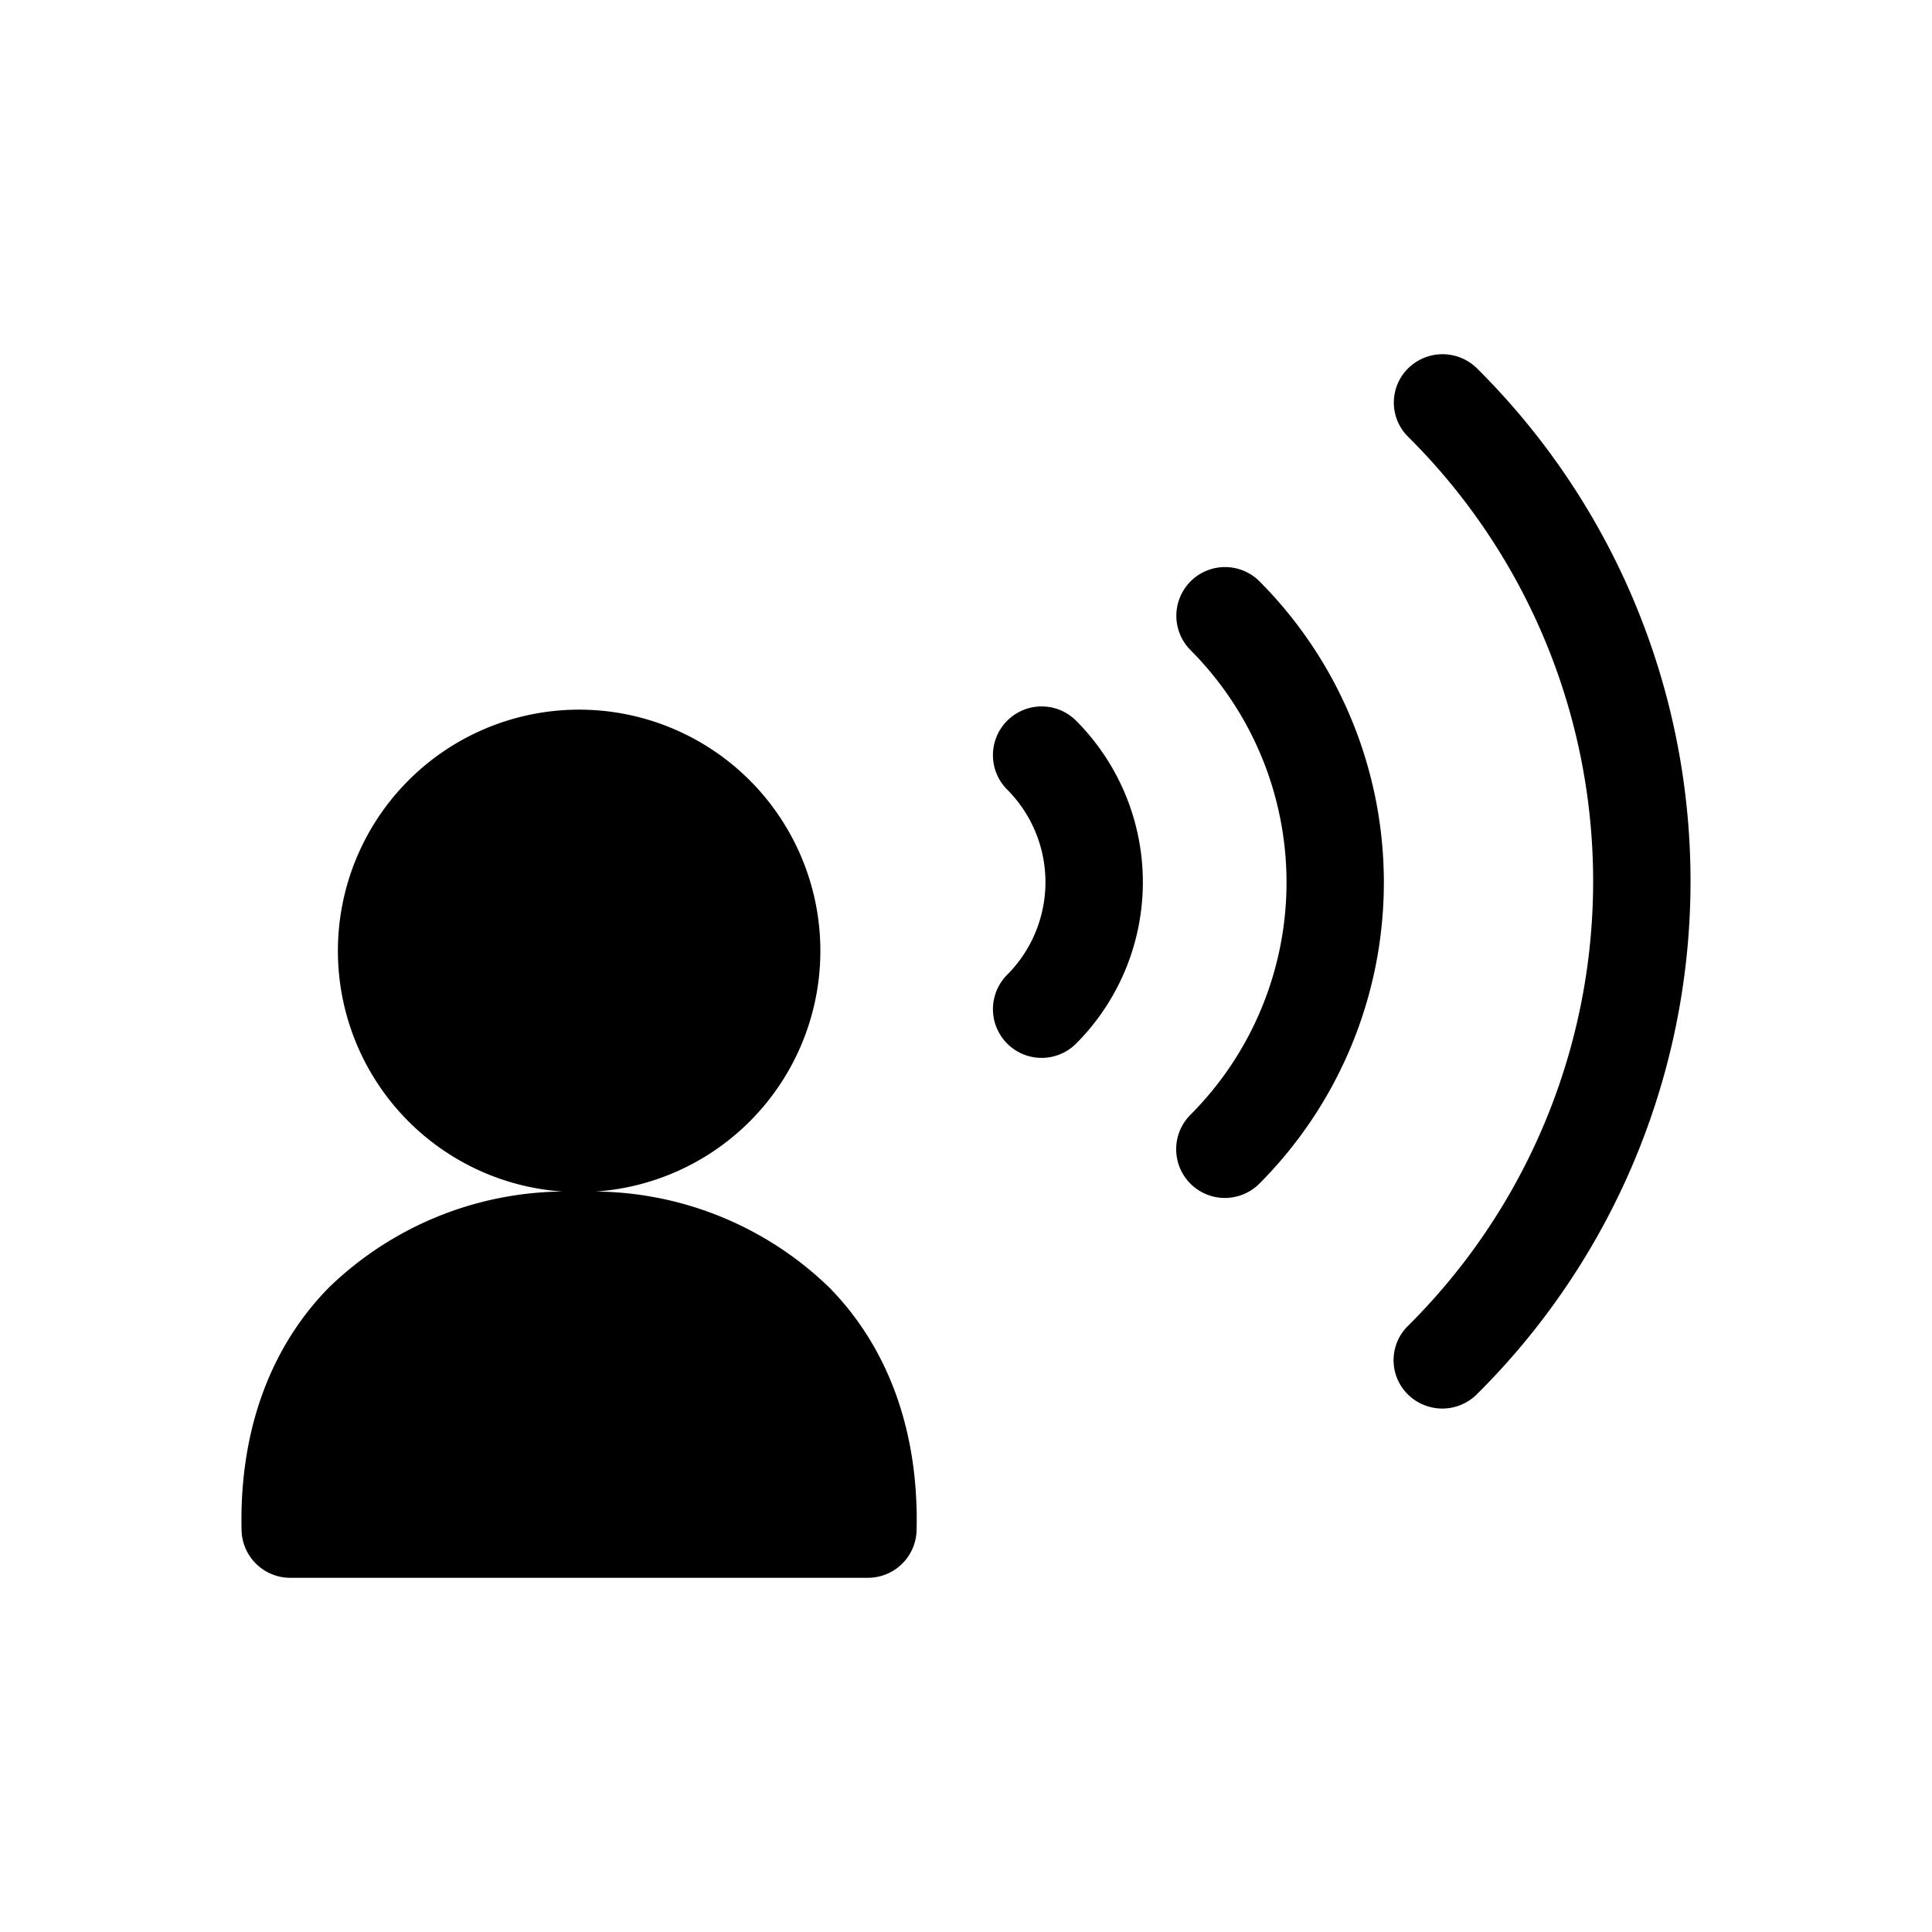 <svg xmlns="http://www.w3.org/2000/svg" width="120" height="120" viewBox="0 0 120 120">
  <g id="Voice" transform="translate(-1024 -1515)">
    <rect id="Rectangle_9" data-name="Rectangle 9" width="120" height="120" transform="translate(1024 1515)" fill="none"/>
    <g id="speaking_1_" data-name="speaking(1)" transform="translate(1039 1515.462)">
      <path id="Path_887" data-name="Path 887" d="M191.615,66.72a3.025,3.025,0,0,0,0,4.278,20.437,20.437,0,0,1-.011,28.856,3.025,3.025,0,1,0,4.28,4.278,26.5,26.5,0,0,0,.011-37.41A3.024,3.024,0,0,0,191.615,66.72Z" transform="translate(-132.664 -31.074)"/>
      <path id="Path_888" data-name="Path 888" d="M154.255,95.406a3.025,3.025,0,0,0,0,4.278,8.146,8.146,0,0,1,0,11.5,3.025,3.025,0,1,0,4.28,4.277,14.2,14.2,0,0,0,0-20.055A3.024,3.024,0,0,0,154.255,95.406Z" transform="translate(-106.696 -51.103)"/>
      <path id="Path_889" data-name="Path 889" d="M240.152,22.419a3.041,3.041,0,0,0-4.279,0,2.987,2.987,0,0,0,0,4.247,38.907,38.907,0,0,1-.016,55.233,2.987,2.987,0,0,0,0,4.247,3.041,3.041,0,0,0,4.279,0A44.888,44.888,0,0,0,240.152,22.419Z" transform="translate(-163.413 0)"/>
      <path id="Path_890" data-name="Path 890" d="M22.01,126.021a14.983,14.983,0,1,0-2.078,0,21.138,21.138,0,0,0-14.528,5.987c-3.673,3.759-5.539,8.963-5.4,15.05a3.025,3.025,0,0,0,3.024,2.955H38.908a3.026,3.026,0,0,0,3.024-2.956c.141-6.088-1.725-11.293-5.4-15.051A21.133,21.133,0,0,0,22.01,126.021Z" transform="translate(0 -52.475)"/>
    </g>
  </g>
</svg>
